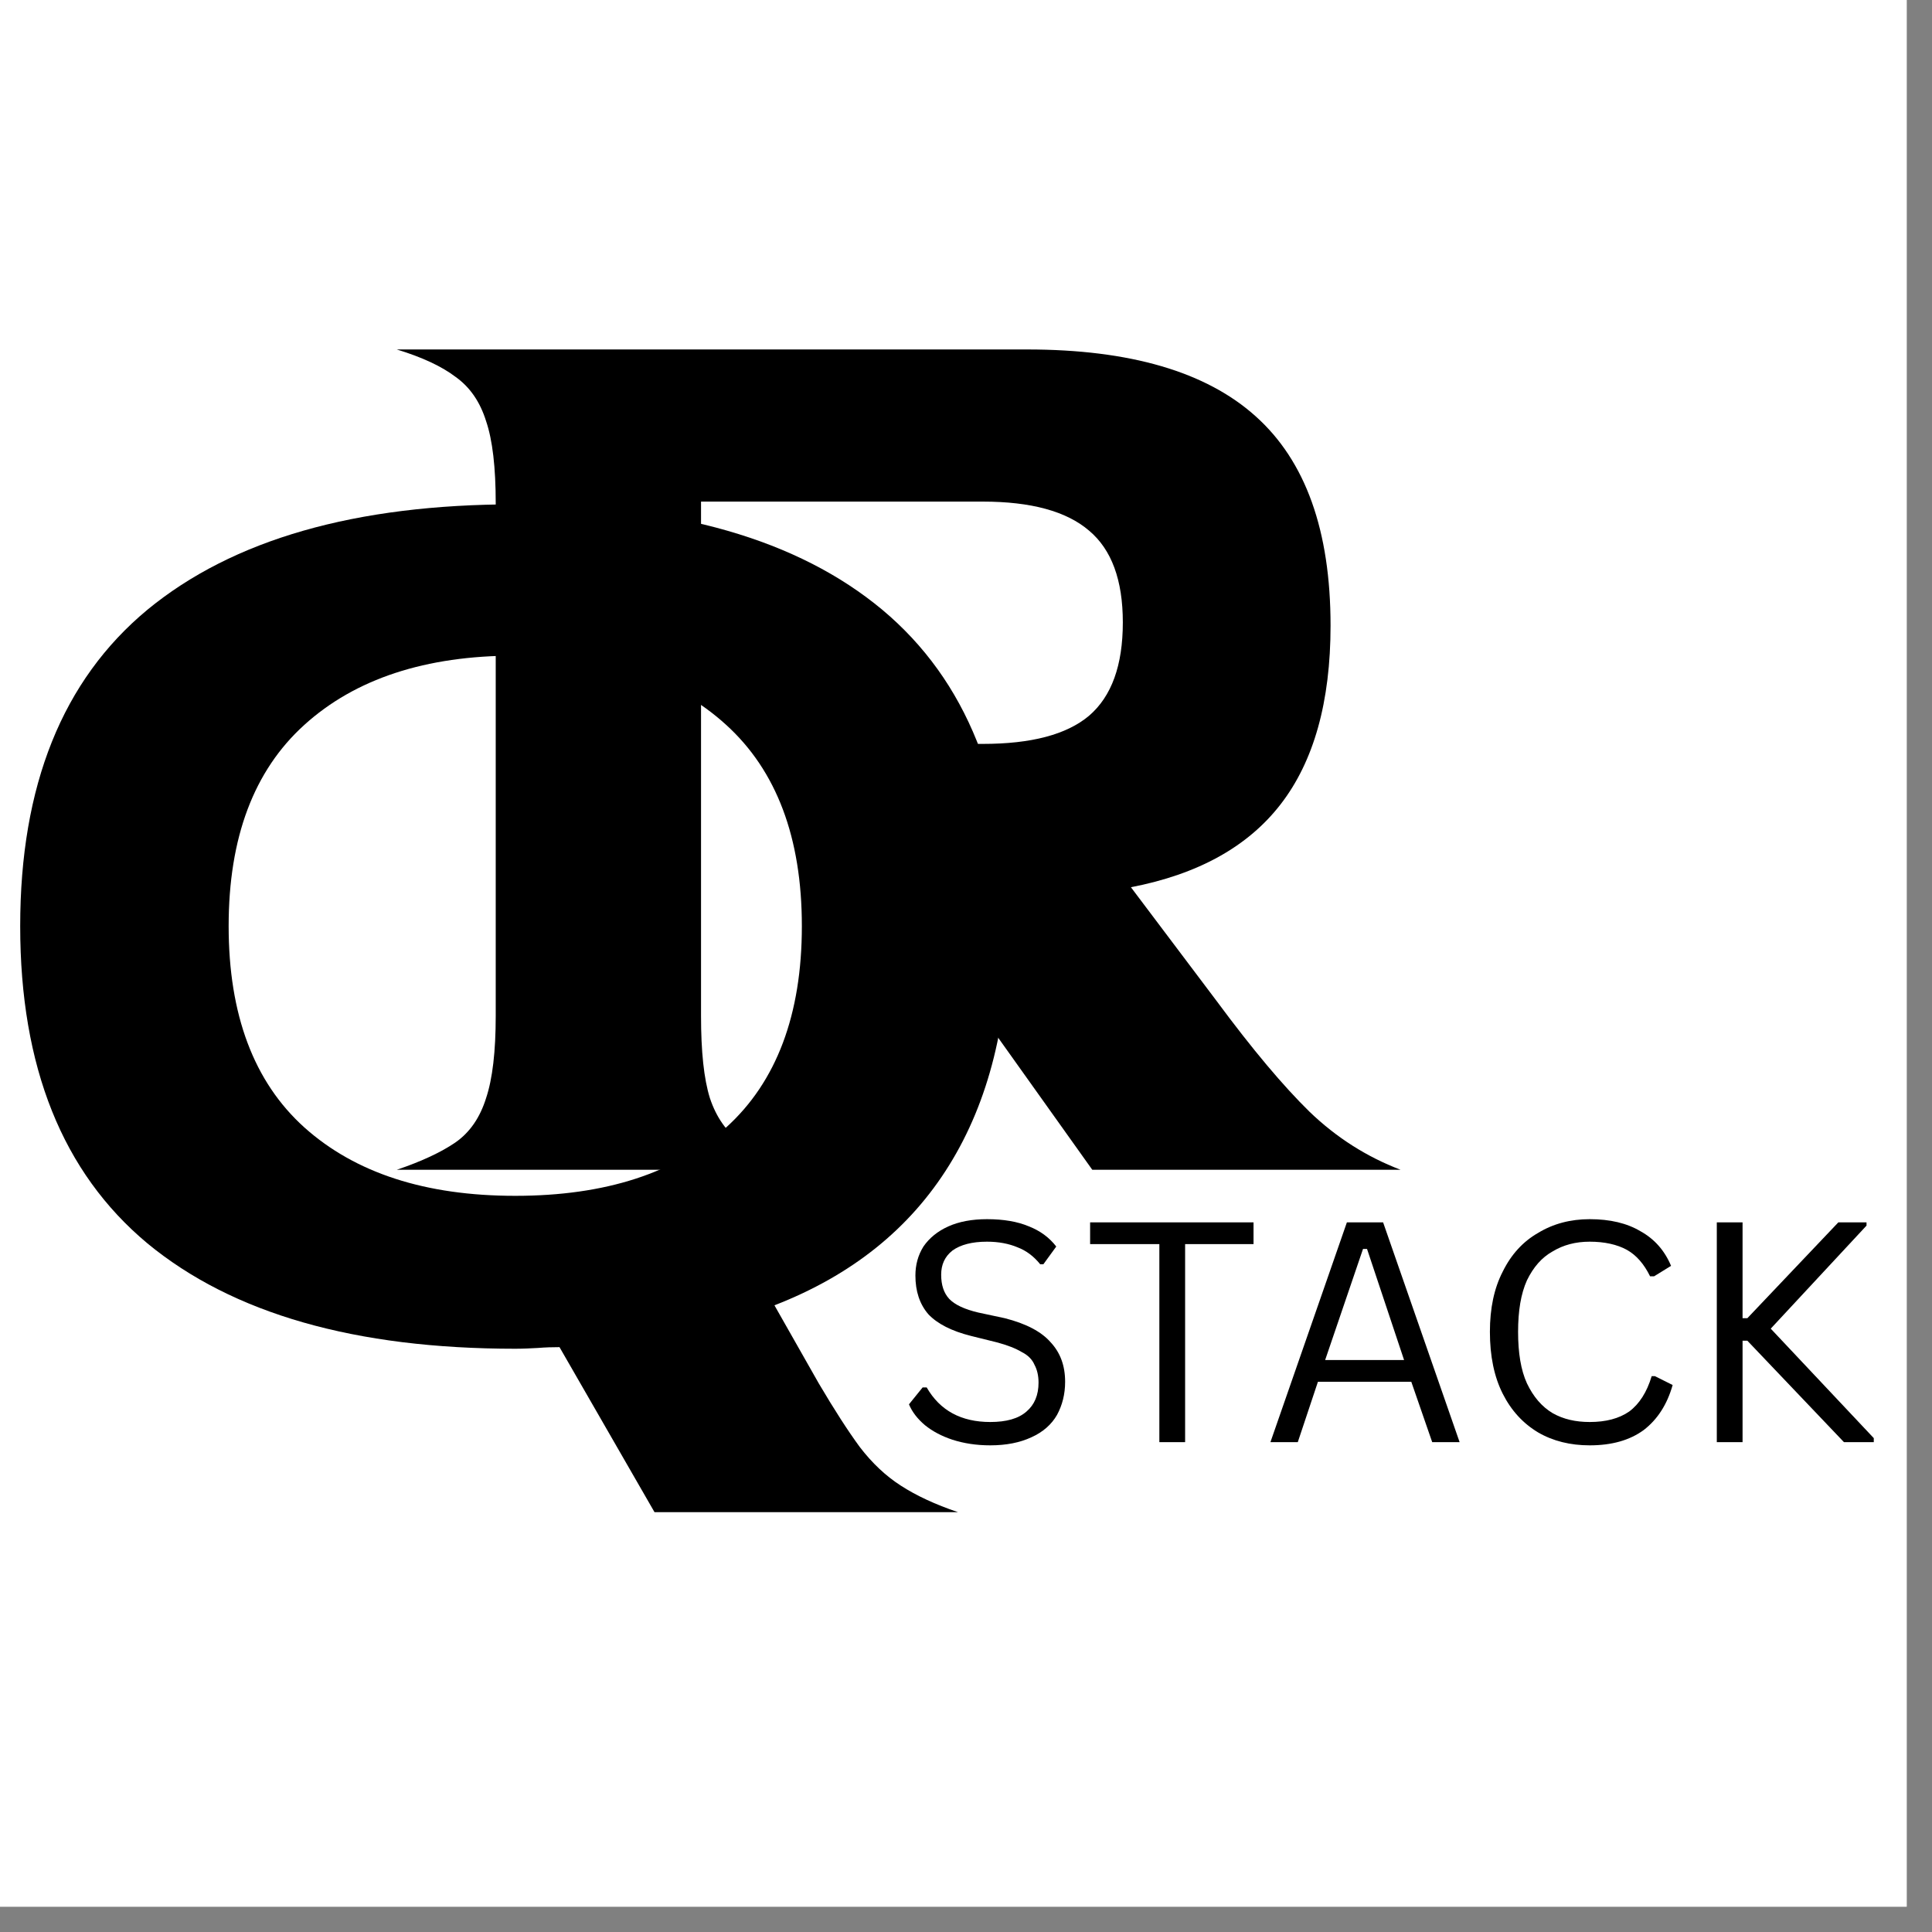 <svg xmlns="http://www.w3.org/2000/svg" xmlns:xlink="http://www.w3.org/1999/xlink" width="50" zoomAndPan="magnify" viewBox="0 0 37.5 37.5" height="50" preserveAspectRatio="xMidYMid meet" version="1.0"><rect x="0" y="0" width="37.5" height="37.5" fill="#808080" stroke="none"/><defs><g/><clipPath id="9eb350f9cb"><path d="M 0 0 L 37.008 0 L 37.008 37.008 L 0 37.008 Z M 0 0 " clip-rule="nonzero"/></clipPath><clipPath id="bfed9c500a"><path d="M 0 0 L 21 0 L 21 33 L 0 33 Z M 0 0 " clip-rule="nonzero"/></clipPath><clipPath id="e53f439d69"><path d="M -6.754 2.59 L -0.578 -1.707 L 20.395 28.438 L 14.219 32.734 Z M -6.754 2.59 " clip-rule="nonzero"/></clipPath><clipPath id="6dd1deeee0"><path d="M 18.078 15.516 L 18.898 15.516 L 18.898 25.348 L 18.078 25.348 Z M 18.078 15.516 " clip-rule="nonzero"/></clipPath></defs><g clip-path="url(#9eb350f9cb)"><path fill="#ffffff" d="M 0 0 L 37.008 0 L 37.008 37.008 L 0 37.008 Z M 0 0 " fill-opacity="1" fill-rule="nonzero"/><path fill="#ffffff" d="M 0 0 L 37.008 0 L 37.008 37.008 L 0 37.008 Z M 0 0 " fill-opacity="1" fill-rule="nonzero"/></g><g clip-path="url(#bfed9c500a)"><g clip-path="url(#e53f439d69)"><path fill="#ffffff" d="M -6.754 2.59 L -0.578 -1.707 L 20.402 28.449 L 14.227 32.746 Z M -6.754 2.59 " fill-opacity="1" fill-rule="nonzero"/></g></g><g clip-path="url(#6dd1deeee0)"><path fill="#ffffff" d="M 18.078 15.516 L 18.898 15.516 L 18.898 25.348 L 18.078 25.348 Z M 18.078 15.516 " fill-opacity="1" fill-rule="nonzero"/></g><g fill="#000000" fill-opacity="1"><g transform="translate(17.346, 27.992)"><g><path d="M 1.875 0.062 C 1.602 0.062 1.359 0.023 1.141 -0.047 C 0.93 -0.117 0.754 -0.211 0.609 -0.328 C 0.461 -0.453 0.359 -0.586 0.297 -0.734 L 0.562 -1.062 L 0.641 -1.062 C 0.898 -0.613 1.312 -0.391 1.875 -0.391 C 2.188 -0.391 2.422 -0.457 2.578 -0.594 C 2.734 -0.727 2.812 -0.914 2.812 -1.156 C 2.812 -1.289 2.785 -1.406 2.734 -1.5 C 2.691 -1.602 2.609 -1.688 2.484 -1.75 C 2.367 -1.82 2.207 -1.883 2 -1.938 L 1.5 -2.062 C 1.125 -2.156 0.848 -2.297 0.672 -2.484 C 0.504 -2.68 0.422 -2.93 0.422 -3.234 C 0.422 -3.441 0.473 -3.629 0.578 -3.797 C 0.691 -3.961 0.852 -4.094 1.062 -4.188 C 1.27 -4.281 1.52 -4.328 1.812 -4.328 C 2.133 -4.328 2.406 -4.281 2.625 -4.188 C 2.844 -4.102 3.02 -3.973 3.156 -3.797 L 2.906 -3.453 L 2.844 -3.453 C 2.719 -3.609 2.57 -3.719 2.406 -3.781 C 2.238 -3.852 2.039 -3.891 1.812 -3.891 C 1.52 -3.891 1.297 -3.832 1.141 -3.719 C 0.992 -3.602 0.922 -3.445 0.922 -3.25 C 0.922 -3.051 0.973 -2.895 1.078 -2.781 C 1.191 -2.664 1.379 -2.578 1.641 -2.516 L 2.156 -2.406 C 2.57 -2.301 2.867 -2.145 3.047 -1.938 C 3.234 -1.738 3.328 -1.484 3.328 -1.172 C 3.328 -0.93 3.273 -0.719 3.172 -0.531 C 3.066 -0.344 2.898 -0.195 2.672 -0.094 C 2.453 0.008 2.188 0.062 1.875 0.062 Z M 1.875 0.062 "/></g></g></g><g fill="#000000" fill-opacity="1"><g transform="translate(21.003, 27.992)"><g><path d="M 3.328 -4.266 L 3.328 -3.844 L 2 -3.844 L 2 0 L 1.5 0 L 1.5 -3.844 L 0.156 -3.844 L 0.156 -4.266 Z M 3.328 -4.266 "/></g></g></g><g fill="#000000" fill-opacity="1"><g transform="translate(24.487, 27.992)"><g><path d="M 3.844 0 L 3.312 0 L 2.906 -1.172 L 1.094 -1.172 L 0.703 0 L 0.172 0 L 1.656 -4.266 L 2.359 -4.266 Z M 1.969 -3.75 L 1.234 -1.594 L 2.766 -1.594 L 2.047 -3.75 Z M 1.969 -3.75 "/></g></g></g><g fill="#000000" fill-opacity="1"><g transform="translate(28.497, 27.992)"><g><path d="M 2.359 0.062 C 1.984 0.062 1.648 -0.02 1.359 -0.188 C 1.066 -0.363 0.836 -0.613 0.672 -0.938 C 0.504 -1.27 0.422 -1.672 0.422 -2.141 C 0.422 -2.598 0.504 -2.988 0.672 -3.312 C 0.836 -3.645 1.066 -3.895 1.359 -4.062 C 1.648 -4.238 1.984 -4.328 2.359 -4.328 C 2.754 -4.328 3.082 -4.25 3.344 -4.094 C 3.613 -3.945 3.812 -3.723 3.938 -3.422 L 3.609 -3.219 L 3.531 -3.219 C 3.414 -3.457 3.266 -3.629 3.078 -3.734 C 2.891 -3.836 2.648 -3.891 2.359 -3.891 C 2.086 -3.891 1.848 -3.828 1.641 -3.703 C 1.43 -3.586 1.266 -3.398 1.141 -3.141 C 1.023 -2.879 0.969 -2.547 0.969 -2.141 C 0.969 -1.734 1.023 -1.398 1.141 -1.141 C 1.266 -0.879 1.43 -0.688 1.641 -0.562 C 1.848 -0.445 2.086 -0.391 2.359 -0.391 C 2.672 -0.391 2.926 -0.457 3.125 -0.594 C 3.32 -0.738 3.469 -0.969 3.562 -1.281 L 3.625 -1.281 L 3.969 -1.109 C 3.863 -0.734 3.676 -0.441 3.406 -0.234 C 3.133 -0.035 2.785 0.062 2.359 0.062 Z M 2.359 0.062 "/></g></g></g><g fill="#000000" fill-opacity="1"><g transform="translate(32.682, 27.992)"><g><path d="M 0.641 0 L 0.641 -4.266 L 1.141 -4.266 L 1.141 -2.406 L 1.234 -2.406 L 3 -4.266 L 3.547 -4.266 L 3.547 -4.203 L 1.688 -2.203 L 3.688 -0.078 L 3.688 0 L 3.109 0 L 1.234 -1.969 L 1.141 -1.969 L 1.141 0 Z M 0.641 0 "/></g></g></g><g fill="#000000" fill-opacity="1"><g transform="translate(6.81, 22.705)"><g><path d="M 0.891 -15.922 L 13.125 -15.922 C 15.125 -15.922 16.602 -15.488 17.562 -14.625 C 18.531 -13.758 19.016 -12.406 19.016 -10.562 C 19.016 -9.082 18.691 -7.926 18.047 -7.094 C 17.41 -6.27 16.441 -5.734 15.141 -5.484 L 16.812 -3.266 C 17.5 -2.336 18.098 -1.625 18.609 -1.125 C 19.129 -0.625 19.719 -0.25 20.375 0 L 14.391 0 L 8.5 -8.266 L 12.266 -8.266 C 13.203 -8.266 13.891 -8.445 14.328 -8.812 C 14.766 -9.188 14.984 -9.789 14.984 -10.625 C 14.984 -11.445 14.766 -12.039 14.328 -12.406 C 13.891 -12.781 13.203 -12.969 12.266 -12.969 L 6.797 -12.969 L 6.797 -2.984 C 6.797 -2.297 6.852 -1.766 6.969 -1.391 C 7.094 -1.016 7.297 -0.727 7.578 -0.531 C 7.867 -0.344 8.258 -0.164 8.75 0 L 0.891 0 C 1.379 -0.164 1.758 -0.344 2.031 -0.531 C 2.312 -0.727 2.508 -1.016 2.625 -1.391 C 2.75 -1.766 2.812 -2.297 2.812 -2.984 L 2.812 -12.938 C 2.812 -13.633 2.75 -14.164 2.625 -14.531 C 2.508 -14.906 2.312 -15.191 2.031 -15.391 C 1.758 -15.598 1.379 -15.773 0.891 -15.922 Z M 0.891 -15.922 "/></g></g></g><g fill="#000000" fill-opacity="1"><g transform="translate(-0.874, 25.945)"><g><path d="M 5.312 -7.969 C 5.312 -6.25 5.801 -4.945 6.781 -4.062 C 7.77 -3.176 9.133 -2.734 10.875 -2.734 C 12.625 -2.734 13.988 -3.176 14.969 -4.062 C 15.945 -4.945 16.438 -6.25 16.438 -7.969 C 16.438 -9.688 15.945 -10.988 14.969 -11.875 C 13.988 -12.77 12.625 -13.219 10.875 -13.219 C 9.133 -13.219 7.77 -12.77 6.781 -11.875 C 5.801 -10.988 5.312 -9.688 5.312 -7.969 Z M 1.266 -7.969 C 1.266 -10.695 2.086 -12.742 3.734 -14.109 C 5.391 -15.473 7.77 -16.156 10.875 -16.156 C 13.988 -16.156 16.363 -15.473 18 -14.109 C 19.633 -12.742 20.453 -10.695 20.453 -7.969 C 20.453 -6.113 20.066 -4.566 19.297 -3.328 C 18.535 -2.098 17.406 -1.191 15.906 -0.609 L 16.766 0.906 C 17.066 1.414 17.332 1.828 17.562 2.141 C 17.801 2.453 18.066 2.703 18.359 2.891 C 18.66 3.086 19.031 3.258 19.469 3.406 L 13.578 3.406 L 11.734 0.203 C 11.598 0.203 11.457 0.207 11.312 0.219 C 11.164 0.227 11.02 0.234 10.875 0.234 C 7.77 0.234 5.391 -0.445 3.734 -1.812 C 2.086 -3.188 1.266 -5.238 1.266 -7.969 Z M 1.266 -7.969 "/></g></g></g></svg>